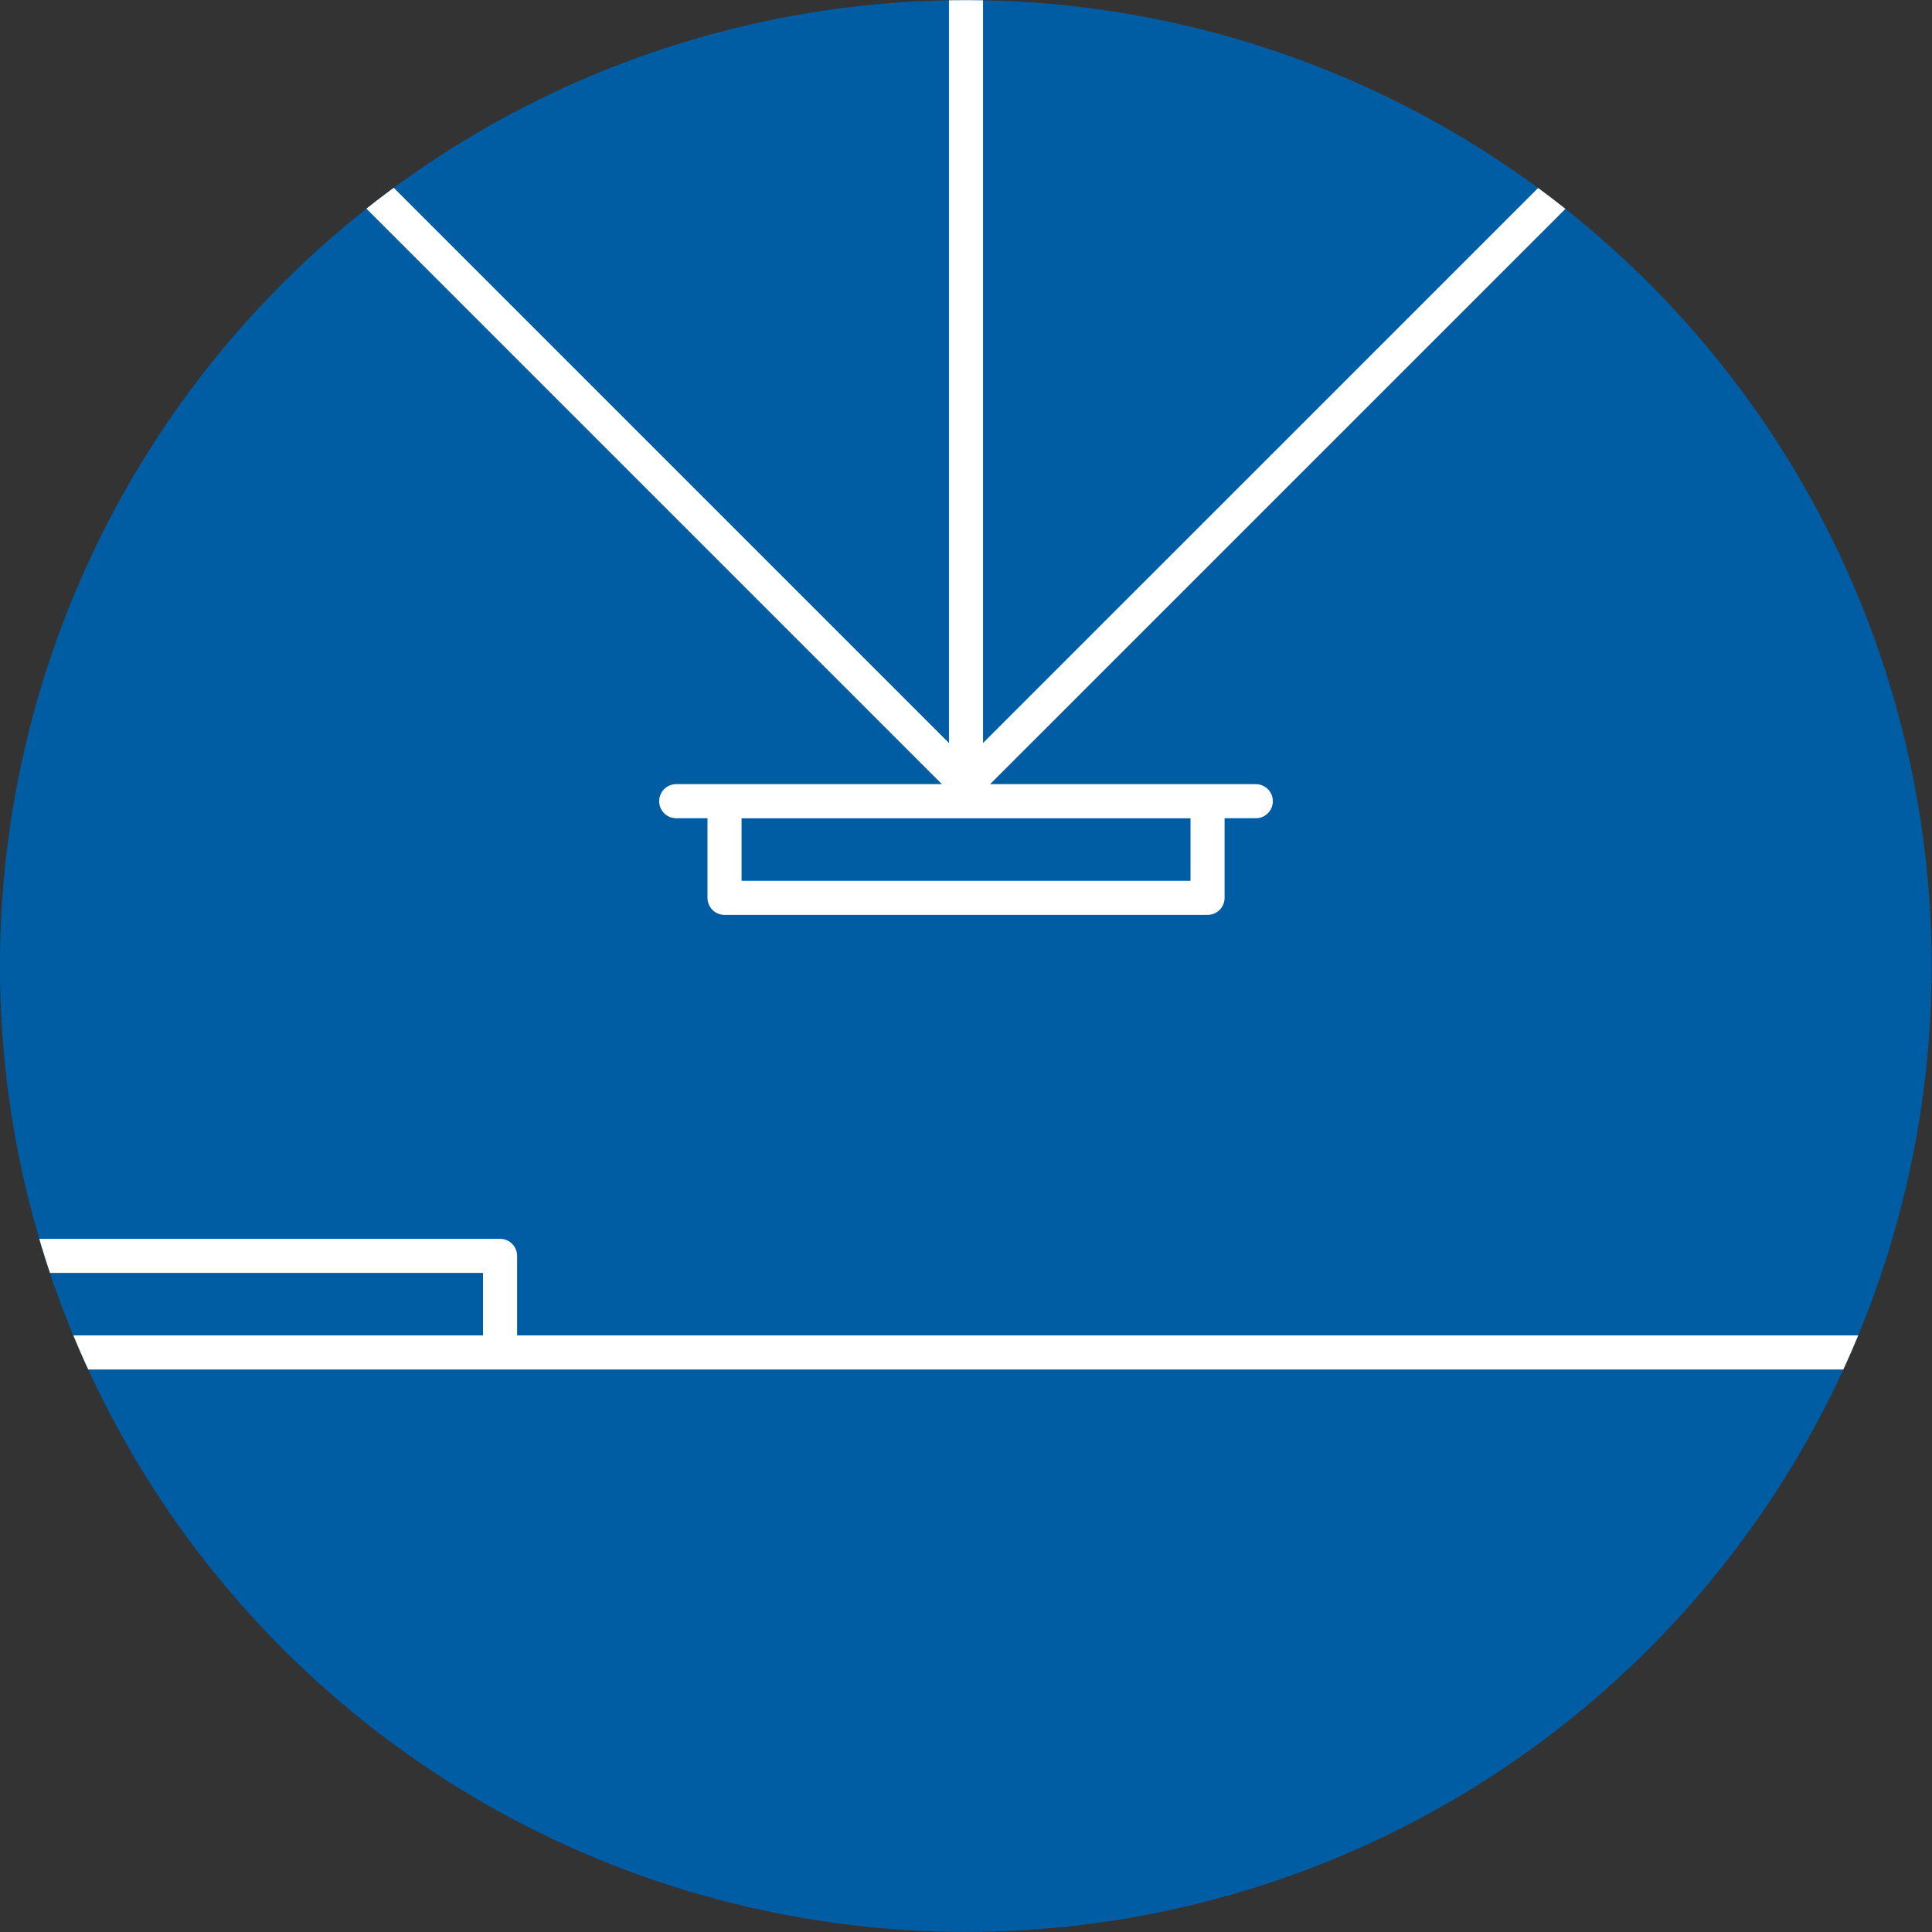 <?xml version="1.0" encoding="UTF-8"?>
<svg xmlns="http://www.w3.org/2000/svg" xmlns:xlink="http://www.w3.org/1999/xlink" version="1.1" id="Ebene_1" x="0px" y="0px" viewBox="0 0 283.46 283.46" style="enable-background:new 0 0 283.46 283.46;" xml:space="preserve">
<rect x="0" y="0" width="283.46" height="283.46" fill="#333333" stroke="none"/>
<style type="text/css">
	.st0{fill:none;}
	
		.st1{clip-path:url(#SVGID_00000008859699126767697410000009418872010429211284_);fill:#005CA3;stroke:#FFFFFF;stroke-width:5;stroke-linecap:round;stroke-linejoin:round;}
</style>
<rect class="st0" width="283.46" height="283.46"></rect>
<g>
	<defs>
		
			<ellipse id="SVGID_1_" transform="matrix(0.707 -0.707 0.707 0.707 -58.708 141.732)" cx="141.73" cy="141.73" rx="141.73" ry="141.73"></ellipse>
	</defs>
	<use xlink:href="#SVGID_1_" style="overflow:visible;fill:#005CA3;"></use>
	<clipPath id="SVGID_00000063619828669836512800000002229913744953635482_">
		<use xlink:href="#SVGID_1_" style="overflow:visible;"></use>
	</clipPath>
	
		<path style="clip-path:url(#SVGID_00000063619828669836512800000002229913744953635482_);fill:#005CA3;stroke:#FFFFFF;stroke-width:5;stroke-linecap:round;stroke-linejoin:round;" d="   M263.54-6.75L141.73,115.05 M22.76-3.92l118.97,118.97 M141.73-15.59v130.64 M-1.75,198.43h286.97 M99.21,117.55h85.04    M73.37,198.43H-6.67v-14.17h80.04V198.43z M106.3,131.73h70.87v-14.17H106.3V131.73z"></path>
</g>
</svg>
